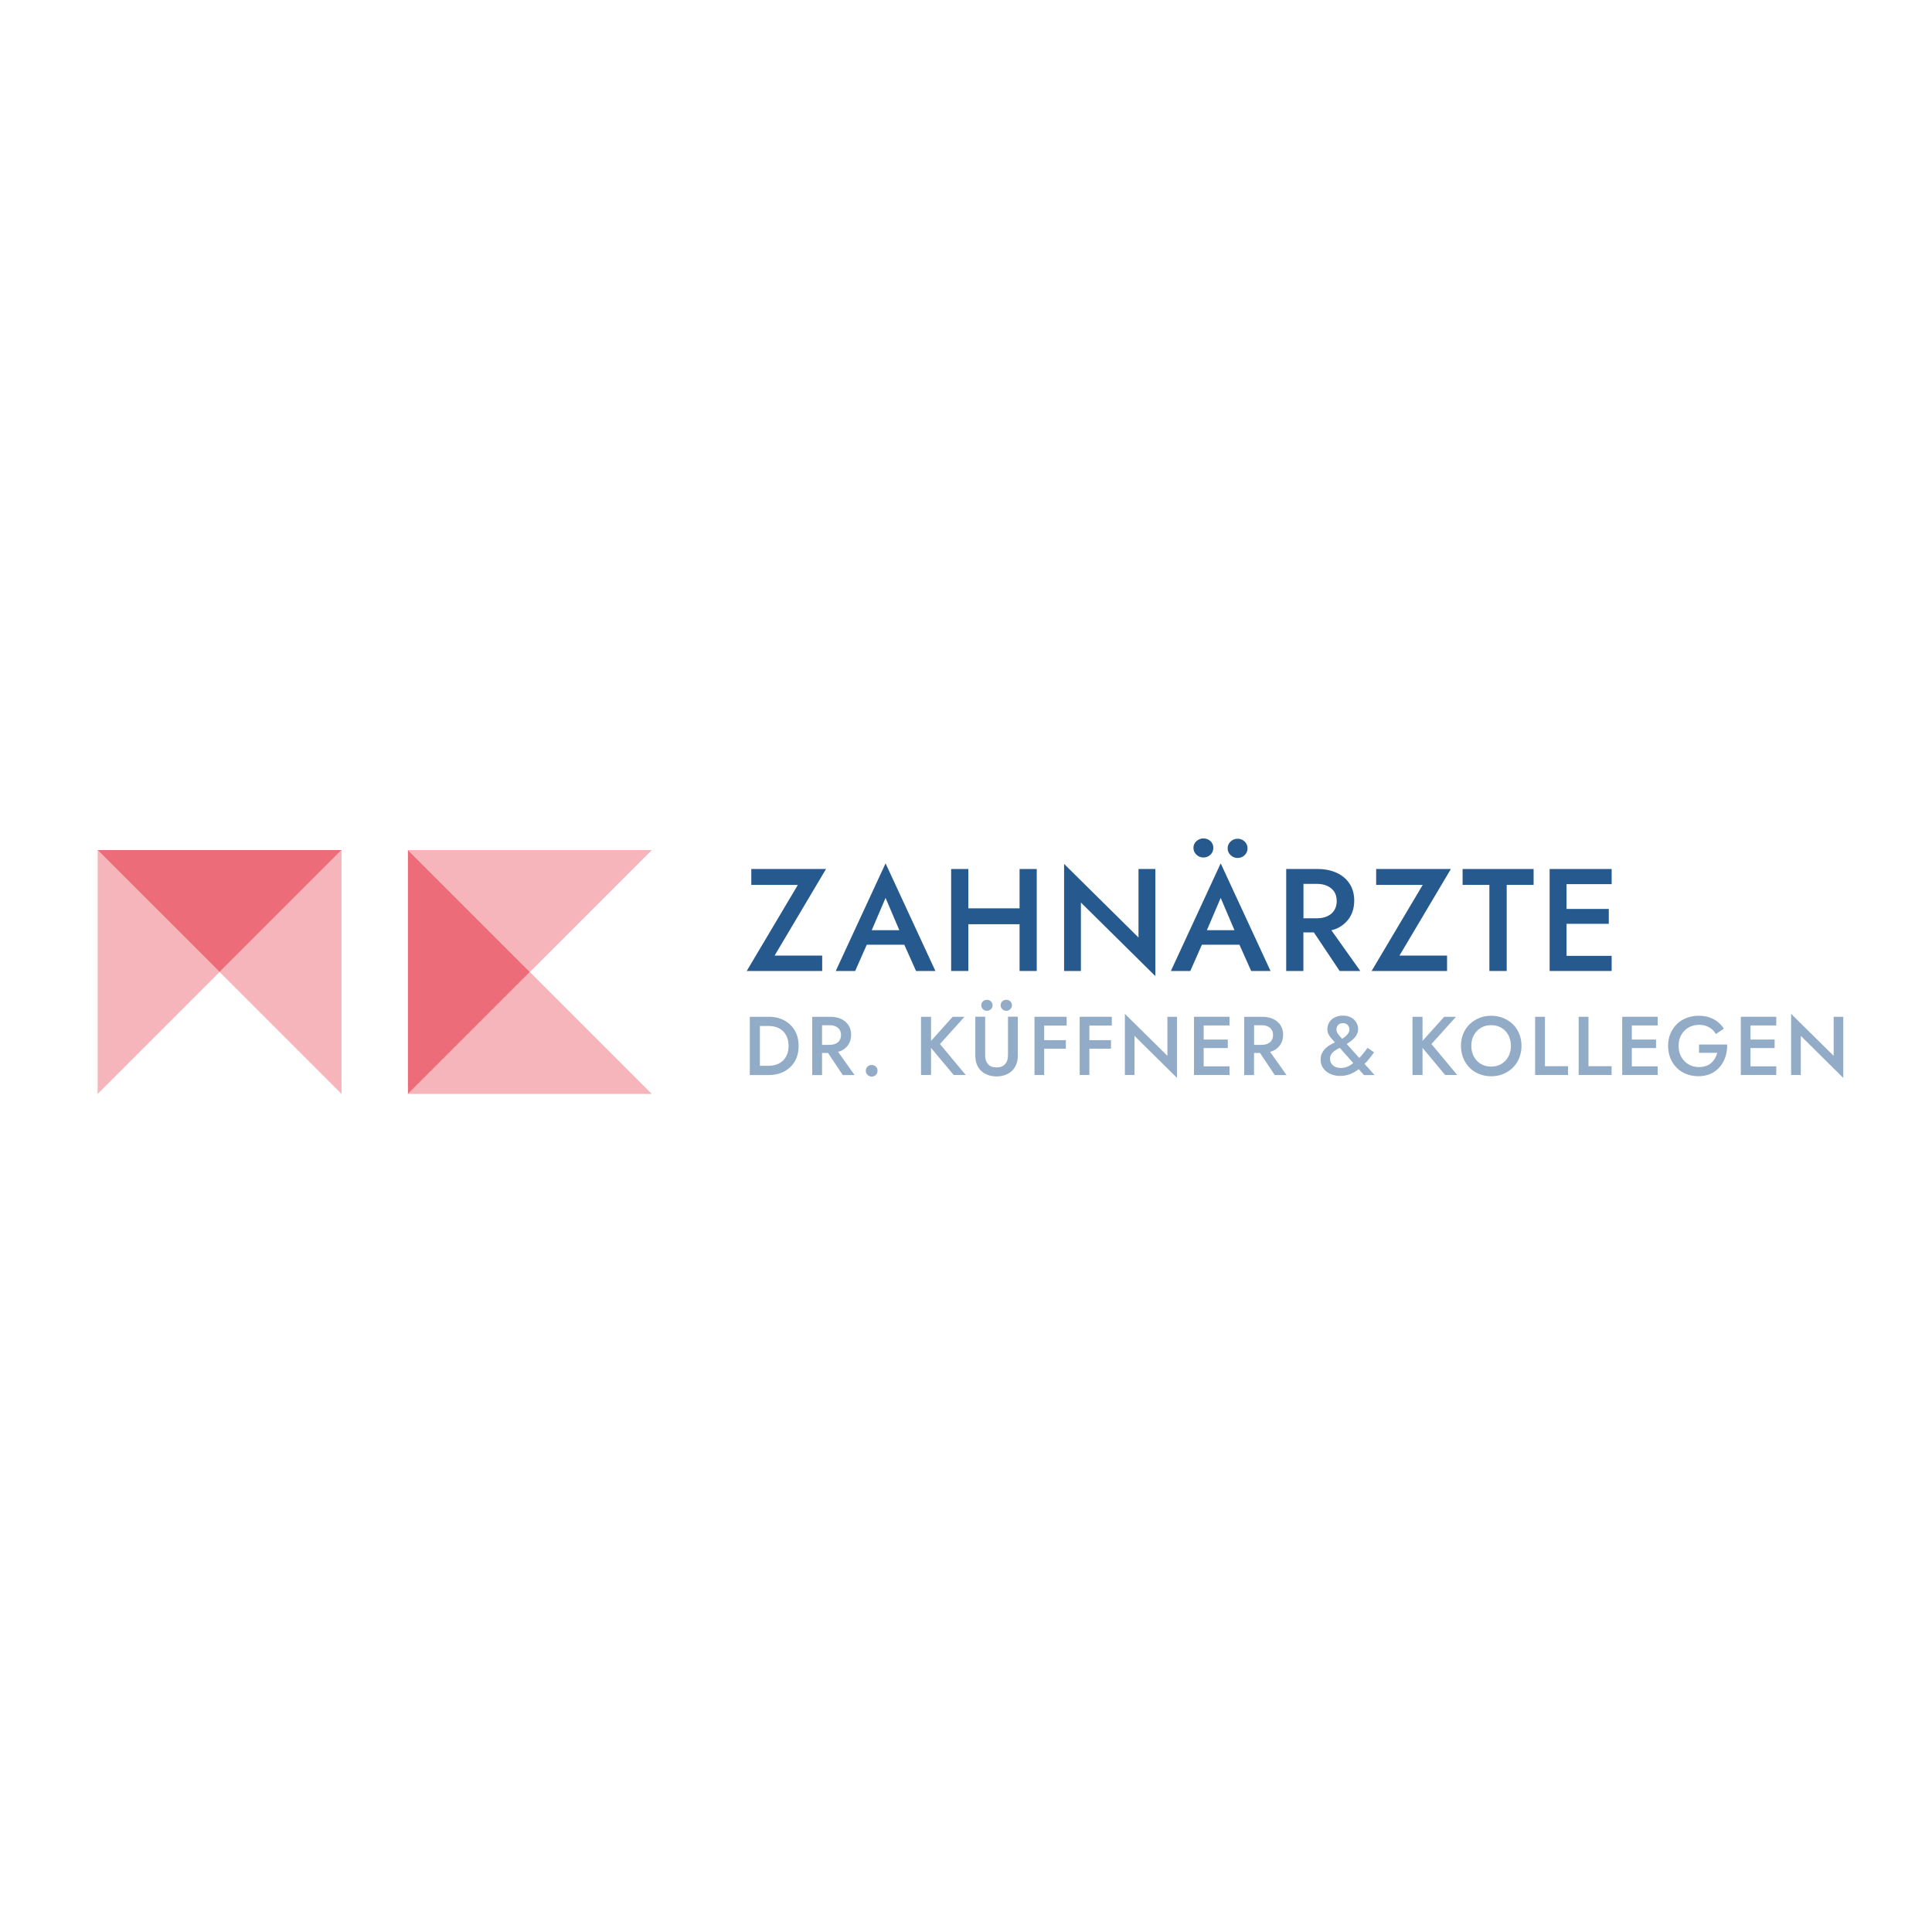 <?xml version="1.0" encoding="UTF-8"?>
<svg id="Ebene_13" data-name="Ebene 13" xmlns="http://www.w3.org/2000/svg" viewBox="0 0 283.46 283.46">
  <defs>
    <style>
      .cls-1, .cls-2 {
        fill: #26598e;
      }

      .cls-3, .cls-4 {
        fill: #ed6c79;
      }

      .cls-3, .cls-2 {
        opacity: .5;
      }
    </style>
  </defs>
  <g>
    <polygon class="cls-1" points="110.23 127.5 110.23 129.83 117.06 129.83 109.56 142.46 120.63 142.46 120.63 140.2 113.65 140.2 121.19 127.5 110.23 127.5"/>
    <path class="cls-1" d="M122.63,142.46h2.84l1.7-3.85h5.51l1.72,3.85h2.84l-7.31-15.79-7.31,15.79ZM131.96,136.48h-4.06l2.03-4.74,2.02,4.74Z"/>
    <polygon class="cls-1" points="149.59 133.27 142.07 133.27 142.07 127.5 139.55 127.5 139.55 142.46 142.07 142.46 142.07 135.6 149.59 135.6 149.59 142.46 152.11 142.46 152.11 127.5 149.59 127.5 149.59 133.27"/>
    <polygon class="cls-1" points="167.04 137.55 156.12 126.75 156.12 142.46 158.59 142.46 158.59 132.42 169.51 143.21 169.51 127.5 167.04 127.5 167.04 137.55"/>
    <path class="cls-1" d="M176.56,125.81c.41,0,.76-.14,1.04-.41.28-.27.42-.61.42-1s-.14-.73-.42-.99c-.28-.26-.62-.4-1.04-.4-.38,0-.72.13-1.02.4s-.44.59-.44.99.15.73.44,1,.63.41,1.02.41Z"/>
    <path class="cls-1" d="M171.8,142.46h2.84l1.7-3.85h5.51l1.72,3.85h2.84l-7.31-15.79-7.31,15.79ZM181.13,136.48h-4.06l2.03-4.74,2.02,4.74Z"/>
    <path class="cls-1" d="M181.58,125.88c.41,0,.76-.14,1.04-.42.28-.28.42-.61.42-.99s-.14-.73-.42-1c-.28-.27-.62-.41-1.04-.41s-.74.14-1.03.41c-.29.27-.43.61-.43,1s.14.72.43.99c.28.28.63.42,1.03.42Z"/>
    <path class="cls-1" d="M196.16,136.22c.8-.38,1.43-.93,1.87-1.62.44-.7.66-1.52.66-2.46s-.22-1.76-.66-2.45c-.44-.69-1.07-1.23-1.87-1.61s-1.75-.58-2.83-.58h-4.62v14.96h2.52v-5.66h1.54l3.78,5.66h3.03l-4.24-5.97c.27-.08.56-.15.81-.27ZM191.24,129.68h1.99c.57,0,1.07.1,1.51.3.43.2.77.48,1.02.85.24.37.36.83.36,1.37s-.12.98-.36,1.36c-.24.38-.58.67-1.02.87-.44.2-.94.3-1.51.3h-1.99v-5.04Z"/>
    <polygon class="cls-1" points="201.91 127.5 201.91 129.83 208.74 129.83 201.24 142.46 212.31 142.46 212.31 140.2 205.33 140.2 212.87 127.5 201.91 127.5"/>
    <polygon class="cls-1" points="214.59 129.83 218.52 129.83 218.52 142.46 221.06 142.46 221.06 129.83 225.01 129.83 225.01 127.5 214.59 127.5 214.59 129.83"/>
    <polygon class="cls-1" points="236.46 129.72 236.46 127.5 229.84 127.5 228.92 127.5 227.36 127.5 227.36 142.46 228.92 142.46 229.84 142.46 236.46 142.46 236.46 140.24 229.84 140.24 229.84 135.54 236.04 135.54 236.04 133.36 229.84 133.36 229.84 129.72 236.46 129.72"/>
  </g>
  <g>
    <path class="cls-2" d="M115.07,149.71c-.66-.35-1.42-.53-2.3-.53h-2.76v8.55h2.76c.87,0,1.64-.18,2.3-.53.66-.35,1.17-.85,1.55-1.49.37-.64.55-1.39.55-2.25s-.18-1.61-.55-2.25c-.37-.64-.89-1.14-1.55-1.49ZM115.47,154.72c-.15.37-.36.67-.62.92-.27.24-.58.43-.93.55s-.75.18-1.17.18h-1.26v-5.84h1.26c.42,0,.81.06,1.17.18s.67.31.93.55c.26.24.47.55.62.92s.23.79.23,1.27-.07.9-.23,1.27Z"/>
    <path class="cls-2" d="M123.43,154.16c.46-.22.82-.53,1.07-.93.25-.4.38-.87.38-1.4s-.13-1-.38-1.4c-.25-.39-.61-.7-1.07-.92-.46-.22-1-.33-1.62-.33h-2.64v8.55h1.44v-3.24h.88l2.16,3.24h1.73l-2.42-3.41c.16-.05.32-.08.46-.15ZM120.61,150.42h1.13c.33,0,.61.06.86.17.25.11.44.28.58.49s.21.47.21.78-.07.56-.21.78c-.14.22-.33.38-.58.49-.25.11-.54.17-.86.17h-1.13v-2.88Z"/>
    <path class="cls-2" d="M127.89,156.25c-.24,0-.44.08-.61.25s-.25.37-.25.6.08.43.25.6.37.26.61.26c.25,0,.46-.08.62-.26.16-.17.24-.37.24-.6s-.08-.44-.24-.6c-.16-.17-.37-.25-.62-.25Z"/>
    <polygon class="cls-2" points="141.51 149.18 139.78 149.18 136.6 152.72 136.6 149.18 135.13 149.18 135.13 157.72 136.6 157.72 136.6 153.74 139.92 157.72 141.69 157.72 137.91 153.18 141.51 149.18"/>
    <path class="cls-2" d="M144.8,148.3c.23,0,.42-.08.59-.24.16-.16.24-.35.24-.57s-.08-.42-.24-.57c-.16-.15-.36-.23-.59-.23s-.42.08-.59.23c-.16.16-.24.35-.24.57s.08.41.24.57c.16.16.36.24.59.24Z"/>
    <path class="cls-2" d="M147.89,154.85c0,.53-.14.96-.43,1.28-.29.32-.7.48-1.25.48s-.97-.16-1.25-.48c-.28-.32-.42-.75-.42-1.28v-5.68h-1.44v5.74c0,.47.07.89.22,1.26.15.37.36.69.64.95.28.26.61.46.99.6s.8.21,1.26.21.87-.07,1.26-.21c.38-.14.71-.34.99-.6.28-.26.49-.58.64-.95.15-.37.23-.79.23-1.26v-5.74h-1.44v5.68Z"/>
    <path class="cls-2" d="M147.64,148.3c.24,0,.43-.08.59-.24.16-.16.24-.35.24-.57s-.08-.42-.24-.57c-.16-.15-.36-.23-.59-.23s-.42.08-.59.23c-.16.16-.24.35-.24.57s.08.41.24.57c.16.16.36.24.59.24Z"/>
    <polygon class="cls-2" points="152.68 149.18 151.78 149.18 151.78 157.72 153.2 157.72 153.2 153.86 156.38 153.86 156.38 152.61 153.2 152.61 153.2 150.47 156.5 150.47 156.5 149.18 153.2 149.18 152.68 149.18"/>
    <polygon class="cls-2" points="159.3 149.18 158.41 149.18 158.41 157.72 159.83 157.72 159.83 153.86 163 153.86 163 152.61 159.83 152.61 159.83 150.47 163.12 150.47 163.12 149.18 159.83 149.18 159.3 149.18"/>
    <polygon class="cls-2" points="171.28 154.91 165.04 148.75 165.04 157.72 166.45 157.72 166.45 151.98 172.69 158.15 172.69 149.18 171.28 149.18 171.28 154.91"/>
    <polygon class="cls-2" points="176.08 149.18 175.18 149.18 175.18 157.72 176.08 157.72 176.6 157.72 180.39 157.72 180.39 156.45 176.6 156.45 176.6 153.77 180.14 153.77 180.14 152.52 176.6 152.52 176.6 150.45 180.39 150.45 180.39 149.18 176.6 149.18 176.08 149.18"/>
    <path class="cls-2" d="M186.81,154.16c.46-.22.82-.53,1.07-.93.25-.4.38-.87.38-1.4s-.13-1-.38-1.4c-.25-.39-.61-.7-1.07-.92-.46-.22-1-.33-1.62-.33h-2.64v8.55h1.44v-3.24h.88l2.16,3.24h1.73l-2.42-3.41c.16-.05.32-.08.46-.15ZM184,150.42h1.13c.33,0,.61.06.86.17.25.11.44.28.58.49s.21.47.21.78-.07.56-.21.78c-.14.22-.33.38-.58.49-.25.11-.54.17-.86.17h-1.13v-2.88Z"/>
    <path class="cls-2" d="M200.63,155.64c.35-.41.67-.82.97-1.24l-.95-.66c-.28.39-.57.76-.87,1.12-.11.13-.24.23-.36.36l-1.83-2.05c.2-.13.41-.26.57-.39.24-.18.44-.36.6-.55.16-.19.29-.38.37-.59.09-.2.13-.42.13-.66,0-.34-.09-.66-.26-.96-.17-.3-.43-.54-.76-.73-.33-.19-.73-.28-1.2-.28s-.86.09-1.2.26c-.35.17-.61.41-.8.71-.19.3-.29.64-.29,1.01,0,.3.07.58.21.83.14.25.31.48.51.69.14.15.26.29.39.43-.21.1-.43.2-.66.33-.25.14-.49.32-.7.52-.21.2-.39.44-.53.72s-.21.59-.21.96c0,.5.13.92.4,1.28.26.36.61.63,1.04.82.43.19.9.29,1.39.29.57,0,1.1-.1,1.58-.3.42-.18.81-.42,1.18-.69l.77.86h1.55l-1.47-1.65c.14-.15.3-.27.44-.43ZM196.33,150.38c.17-.18.41-.26.71-.26.2,0,.37.04.51.13.14.08.25.2.32.34.08.14.12.3.12.48,0,.25-.13.52-.38.79-.18.19-.42.37-.7.55-.18-.21-.36-.42-.51-.59-.22-.25-.32-.5-.32-.76s.08-.49.25-.66ZM197.82,156.45c-.35.16-.71.24-1.09.24-.31,0-.58-.06-.82-.16-.24-.11-.42-.27-.56-.47-.14-.2-.21-.44-.21-.7,0-.28.07-.53.21-.73.14-.2.33-.37.56-.52.21-.13.43-.26.66-.37l1.98,2.23c-.24.18-.48.36-.73.47Z"/>
    <polygon class="cls-2" points="213.62 149.18 211.89 149.18 208.71 152.72 208.71 149.18 207.24 149.18 207.24 157.72 208.71 157.72 208.71 153.74 212.03 157.72 213.8 157.72 210.02 153.18 213.62 149.18"/>
    <path class="cls-2" d="M221.96,150.28c-.4-.39-.87-.7-1.41-.92-.54-.22-1.13-.33-1.77-.33s-1.21.11-1.75.33c-.54.22-1.01.53-1.42.92-.4.39-.71.86-.93,1.4-.22.54-.33,1.13-.33,1.77s.11,1.23.33,1.77c.22.55.53,1.02.92,1.42.39.4.86.71,1.41.93s1.14.34,1.77.34,1.24-.11,1.78-.34,1.01-.54,1.41-.93c.4-.4.71-.87.93-1.42.22-.55.33-1.14.33-1.77s-.11-1.23-.33-1.77c-.22-.54-.53-1-.93-1.4ZM221.31,155.02c-.25.46-.59.82-1.03,1.08-.44.26-.94.39-1.51.39s-1.06-.13-1.5-.39-.78-.62-1.03-1.08c-.25-.46-.37-.98-.37-1.57s.12-1.11.37-1.57c.25-.46.59-.82,1.03-1.08.44-.26.94-.39,1.5-.39s1.09.13,1.52.39c.44.26.78.62,1.02,1.08.24.46.37.98.37,1.57s-.13,1.11-.37,1.57Z"/>
    <polygon class="cls-2" points="226.67 149.18 225.23 149.18 225.23 157.72 230.06 157.72 230.06 156.43 226.67 156.43 226.67 149.18"/>
    <polygon class="cls-2" points="233.06 149.18 231.62 149.18 231.62 157.72 236.45 157.72 236.45 156.43 233.06 156.43 233.06 149.18"/>
    <polygon class="cls-2" points="238.9 149.18 238.01 149.18 238.01 157.72 238.9 157.72 239.42 157.72 243.21 157.72 243.21 156.45 239.42 156.45 239.42 153.77 242.97 153.77 242.97 152.52 239.42 152.52 239.42 150.45 243.21 150.45 243.21 149.18 239.42 149.18 238.9 149.18"/>
    <path class="cls-2" d="M249.33,154.47h2.62c-.07.28-.18.55-.33.81s-.33.48-.55.67c-.22.2-.48.35-.78.45s-.64.16-1.03.16c-.56,0-1.07-.13-1.51-.39s-.8-.62-1.07-1.09c-.26-.47-.4-1.01-.4-1.63s.13-1.17.4-1.63c.27-.46.63-.82,1.07-1.07.45-.26.95-.39,1.5-.39.59,0,1.1.12,1.52.37s.75.57.98.98l1.17-.78c-.25-.4-.56-.74-.92-1.02-.36-.28-.77-.5-1.23-.65s-.96-.23-1.53-.23c-.64,0-1.24.11-1.79.32-.55.21-1.03.51-1.43.91-.4.39-.72.86-.94,1.4-.23.54-.34,1.14-.34,1.79s.11,1.25.33,1.79c.22.55.53,1.02.93,1.42.4.4.88.71,1.42.92.54.22,1.14.32,1.78.32s1.28-.12,1.81-.37c.53-.25.98-.59,1.34-1.02.36-.43.63-.93.81-1.48s.26-1.15.24-1.78h-4.12v1.22Z"/>
    <polygon class="cls-2" points="256.3 149.18 255.41 149.18 255.41 157.72 256.3 157.72 256.83 157.72 260.61 157.72 260.61 156.45 256.83 156.45 256.83 153.77 260.37 153.77 260.37 152.52 256.83 152.52 256.83 150.45 260.61 150.45 260.61 149.18 256.83 149.18 256.3 149.18"/>
    <polygon class="cls-2" points="269.03 149.18 269.03 154.91 262.79 148.75 262.79 157.72 264.21 157.72 264.21 151.98 270.44 158.15 270.44 149.18 269.03 149.18"/>
  </g>
  <polygon class="cls-3" points="59.85 160.5 95.63 160.5 77.74 142.61 59.85 160.5"/>
  <polygon class="cls-3" points="95.63 124.72 59.85 124.72 77.74 142.61 95.63 124.72"/>
  <polygon class="cls-4" points="59.85 124.72 59.85 160.5 77.74 142.61 59.85 124.72"/>
  <polygon class="cls-3" points="14.33 160.5 32.22 142.61 14.33 124.72 14.33 160.5"/>
  <polygon class="cls-3" points="50.11 160.5 50.11 124.72 32.22 142.61 50.11 160.5"/>
  <polygon class="cls-4" points="14.33 124.72 32.22 142.61 50.11 124.72 14.33 124.72"/>
</svg>